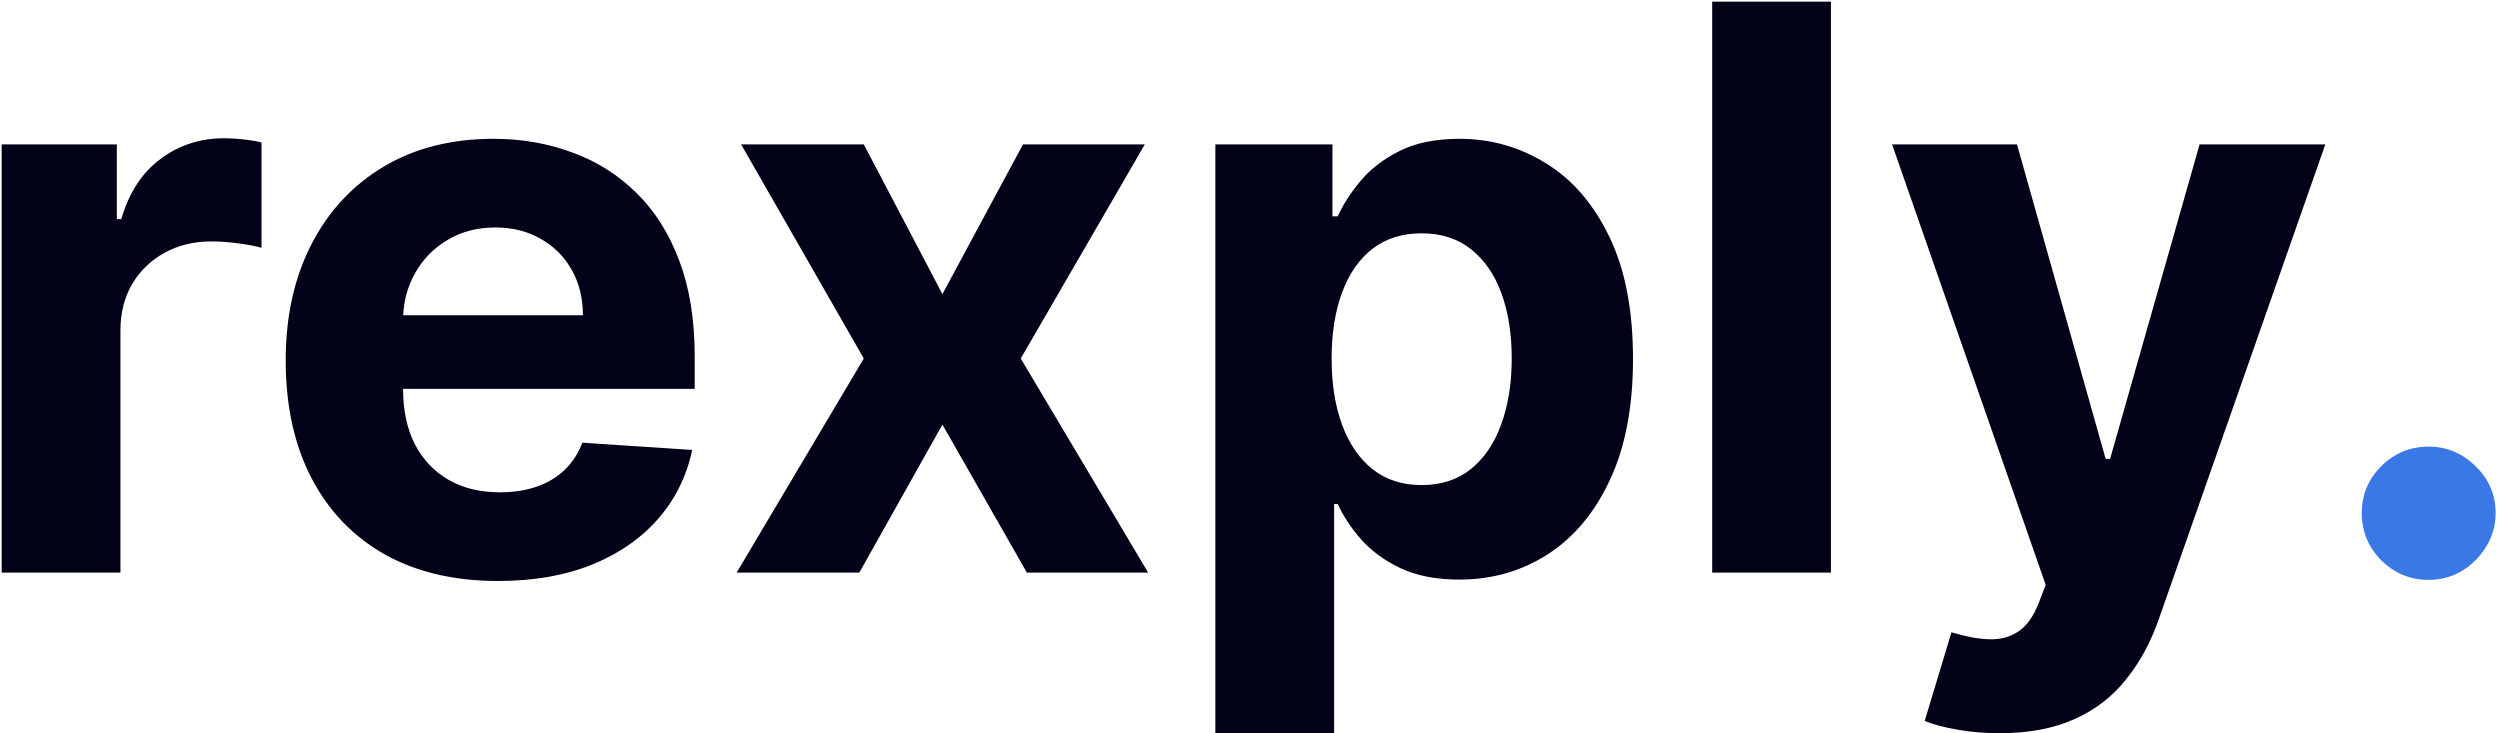<svg width="358" height="105" viewBox="0 0 358 105" fill="none" xmlns="http://www.w3.org/2000/svg">
<path d="M0.239 82V20.676H16.728V31.376H17.367C18.485 27.57 20.361 24.695 22.996 22.752C25.631 20.783 28.665 19.798 32.099 19.798C32.95 19.798 33.869 19.851 34.853 19.958C35.838 20.064 36.703 20.211 37.449 20.397V35.488C36.65 35.249 35.545 35.036 34.135 34.849C32.724 34.663 31.433 34.57 30.262 34.57C27.76 34.57 25.525 35.116 23.555 36.207C21.612 37.272 20.068 38.762 18.924 40.678C17.806 42.595 17.247 44.804 17.247 47.306V82H0.239ZM71.334 83.198C65.026 83.198 59.597 81.92 55.045 79.365C50.52 76.783 47.034 73.137 44.585 68.426C42.136 63.688 40.912 58.085 40.912 51.618C40.912 45.31 42.136 39.773 44.585 35.009C47.034 30.245 50.48 26.532 54.925 23.87C59.397 21.209 64.64 19.878 70.656 19.878C74.701 19.878 78.467 20.53 81.954 21.834C85.468 23.112 88.528 25.041 91.137 27.623C93.772 30.205 95.821 33.452 97.285 37.365C98.749 41.251 99.481 45.802 99.481 51.019V55.69H47.699V45.15H83.471C83.471 42.701 82.939 40.532 81.874 38.642C80.81 36.752 79.332 35.275 77.443 34.211C75.58 33.119 73.41 32.574 70.935 32.574C68.353 32.574 66.064 33.173 64.068 34.37C62.099 35.541 60.555 37.125 59.437 39.121C58.319 41.091 57.747 43.287 57.72 45.709V55.73C57.72 58.764 58.279 61.386 59.397 63.595C60.541 65.804 62.152 67.507 64.228 68.705C66.304 69.903 68.766 70.502 71.614 70.502C73.504 70.502 75.234 70.236 76.804 69.703C78.374 69.171 79.718 68.373 80.836 67.308C81.954 66.243 82.806 64.939 83.391 63.395L99.122 64.433C98.323 68.213 96.686 71.513 94.211 74.335C91.762 77.129 88.595 79.312 84.709 80.882C80.85 82.426 76.391 83.198 71.334 83.198ZM123.695 20.676L134.954 42.116L146.492 20.676H163.939L146.172 51.338L164.418 82H147.051L134.954 60.8L123.056 82H105.489L123.695 51.338L106.128 20.676H123.695ZM174.039 104.996V20.676H190.808V30.977H191.566C192.311 29.327 193.389 27.65 194.8 25.946C196.237 24.216 198.1 22.779 200.389 21.635C202.705 20.463 205.58 19.878 209.013 19.878C213.485 19.878 217.61 21.049 221.39 23.391C225.169 25.707 228.19 29.207 230.452 33.891C232.715 38.549 233.846 44.391 233.846 51.418C233.846 58.258 232.741 64.034 230.532 68.745C228.35 73.43 225.369 76.983 221.589 79.405C217.836 81.8 213.631 82.998 208.973 82.998C205.673 82.998 202.865 82.453 200.549 81.361C198.26 80.27 196.384 78.899 194.92 77.249C193.456 75.572 192.338 73.882 191.566 72.179H191.047V104.996H174.039ZM190.688 51.338C190.688 54.985 191.194 58.165 192.205 60.88C193.216 63.595 194.68 65.711 196.597 67.228C198.513 68.719 200.842 69.464 203.583 69.464C206.351 69.464 208.694 68.705 210.61 67.188C212.526 65.644 213.977 63.515 214.962 60.8C215.973 58.059 216.479 54.905 216.479 51.338C216.479 47.798 215.986 44.684 215.002 41.996C214.017 39.308 212.566 37.205 210.65 35.688C208.734 34.171 206.378 33.412 203.583 33.412C200.815 33.412 198.473 34.144 196.557 35.608C194.667 37.072 193.216 39.148 192.205 41.836C191.194 44.524 190.688 47.692 190.688 51.338ZM262.192 0.235V82H245.184V0.235H262.192ZM286.316 104.996C284.16 104.996 282.138 104.823 280.248 104.477C278.385 104.158 276.841 103.745 275.617 103.24L279.449 90.544C281.446 91.156 283.242 91.489 284.839 91.542C286.463 91.595 287.86 91.222 289.031 90.424C290.229 89.626 291.2 88.268 291.946 86.352L292.944 83.757L270.946 20.676H288.832L301.527 65.711H302.166L314.982 20.676H332.988L309.153 88.627C308.009 91.928 306.451 94.802 304.482 97.251C302.539 99.726 300.077 101.629 297.096 102.96C294.115 104.318 290.522 104.996 286.316 104.996Z" fill="#020218"/>
<path d="M347.79 83.038C345.155 83.038 342.892 82.106 341.003 80.243C339.139 78.354 338.208 76.091 338.208 73.456C338.208 70.848 339.139 68.612 341.003 66.749C342.892 64.886 345.155 63.954 347.79 63.954C350.345 63.954 352.581 64.886 354.497 66.749C356.413 68.612 357.372 70.848 357.372 73.456C357.372 75.213 356.919 76.823 356.014 78.287C355.136 79.724 353.978 80.882 352.541 81.76C351.103 82.612 349.52 83.038 347.79 83.038Z" fill="#3A78E5"/>
</svg>